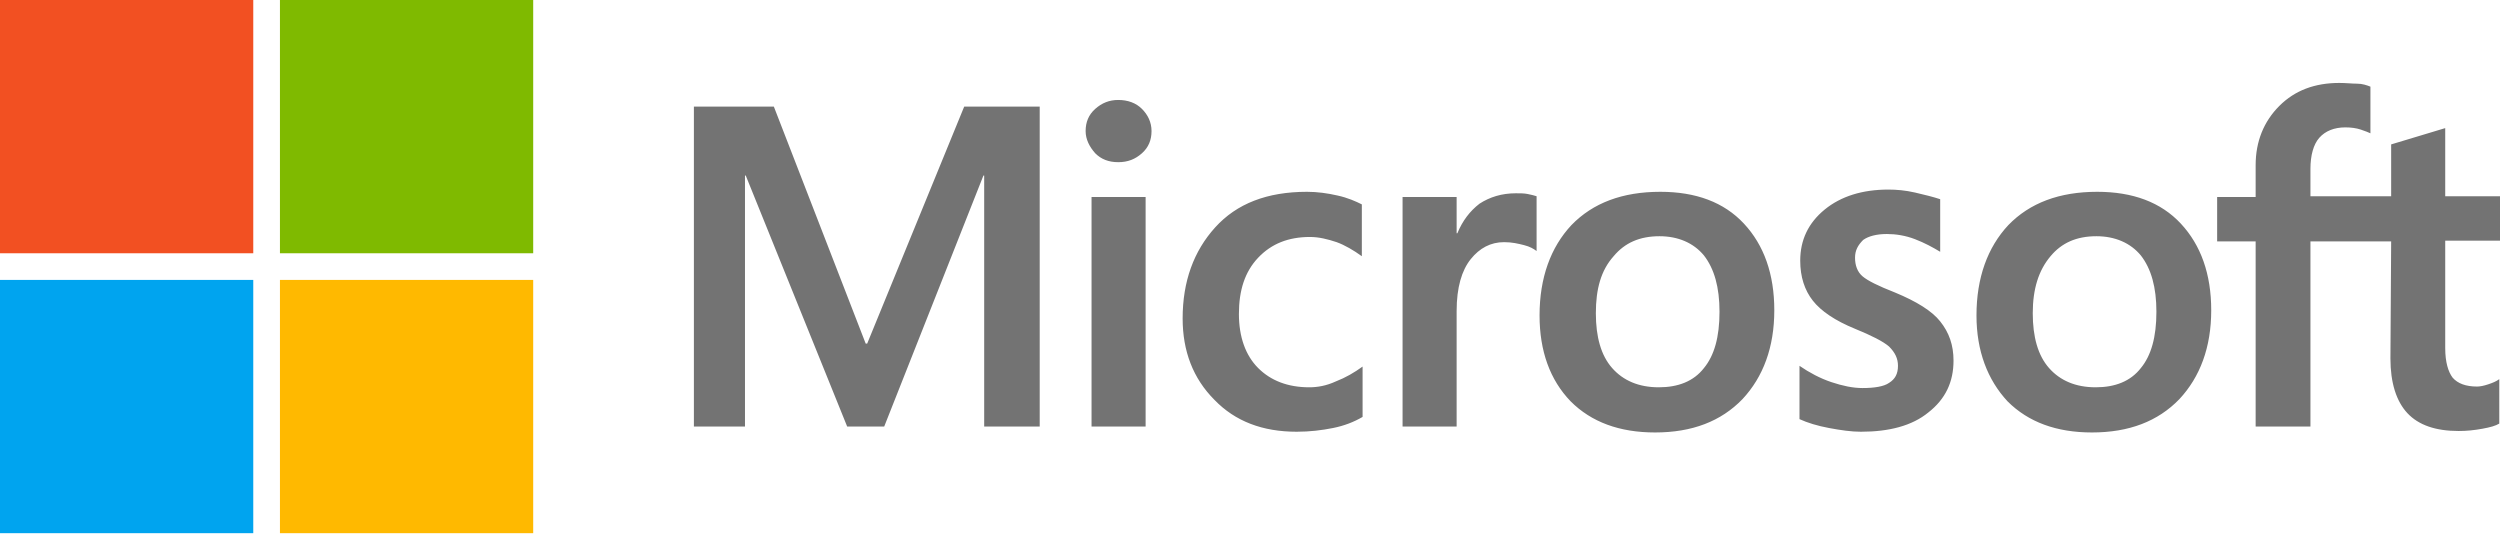 <svg width="147" height="32" viewBox="0 0 147 32" fill="none" xmlns="http://www.w3.org/2000/svg">
<path d="M61.135 6.27V25.081H57.87V10.32H57.826L51.991 25.081H49.814L43.849 10.32H43.805V25.081H40.801V6.27H45.503L50.903 20.204H50.99L56.694 6.27H61.135ZM63.835 7.707C63.835 7.185 64.009 6.749 64.401 6.401C64.793 6.053 65.228 5.878 65.751 5.878C66.317 5.878 66.796 6.053 67.144 6.401C67.492 6.749 67.71 7.185 67.71 7.707C67.71 8.23 67.536 8.665 67.144 9.014C66.752 9.362 66.317 9.536 65.751 9.536C65.185 9.536 64.749 9.362 64.401 9.014C64.052 8.622 63.835 8.186 63.835 7.707ZM67.362 11.582V25.081H64.183V11.582H67.362ZM76.985 22.773C77.464 22.773 77.986 22.686 78.552 22.425C79.118 22.207 79.641 21.902 80.12 21.554V24.515C79.597 24.82 79.031 25.037 78.378 25.168C77.725 25.298 77.028 25.386 76.245 25.386C74.242 25.386 72.63 24.776 71.411 23.513C70.148 22.25 69.539 20.639 69.539 18.724C69.539 16.546 70.192 14.761 71.455 13.368C72.718 11.974 74.503 11.278 76.854 11.278C77.464 11.278 78.073 11.365 78.639 11.495C79.249 11.626 79.728 11.844 80.076 12.018V15.066C79.597 14.718 79.075 14.413 78.596 14.239C78.073 14.064 77.551 13.934 77.028 13.934C75.766 13.934 74.764 14.326 73.98 15.153C73.197 15.98 72.848 17.069 72.848 18.462C72.848 19.812 73.24 20.901 73.98 21.641C74.721 22.381 75.722 22.773 76.985 22.773ZM89.133 11.365C89.394 11.365 89.612 11.365 89.83 11.408C90.047 11.452 90.222 11.495 90.352 11.539V14.761C90.178 14.63 89.96 14.5 89.612 14.413C89.264 14.326 88.915 14.239 88.436 14.239C87.653 14.239 86.999 14.587 86.477 15.24C85.954 15.893 85.65 16.895 85.65 18.288V25.081H82.471V11.582H85.65V13.716H85.693C85.998 12.976 86.433 12.41 86.999 11.974C87.609 11.582 88.306 11.365 89.133 11.365ZM90.526 18.549C90.526 16.329 91.18 14.543 92.399 13.237C93.662 11.931 95.403 11.278 97.624 11.278C99.714 11.278 101.369 11.887 102.544 13.15C103.72 14.413 104.329 16.111 104.329 18.244C104.329 20.422 103.676 22.163 102.457 23.47C101.194 24.776 99.496 25.429 97.319 25.429C95.229 25.429 93.574 24.82 92.355 23.6C91.136 22.337 90.526 20.639 90.526 18.549ZM93.836 18.419C93.836 19.812 94.141 20.901 94.794 21.641C95.447 22.381 96.361 22.773 97.537 22.773C98.669 22.773 99.583 22.425 100.193 21.641C100.803 20.901 101.107 19.812 101.107 18.332C101.107 16.895 100.803 15.806 100.193 15.022C99.583 14.282 98.669 13.89 97.58 13.89C96.405 13.89 95.534 14.282 94.881 15.066C94.141 15.893 93.836 16.982 93.836 18.419ZM109.076 15.153C109.076 15.588 109.206 15.98 109.511 16.242C109.816 16.503 110.425 16.808 111.427 17.2C112.69 17.722 113.604 18.288 114.083 18.898C114.606 19.551 114.867 20.291 114.867 21.205C114.867 22.468 114.388 23.47 113.386 24.253C112.428 25.037 111.079 25.386 109.424 25.386C108.858 25.386 108.248 25.298 107.552 25.168C106.855 25.037 106.289 24.863 105.81 24.645V21.51C106.376 21.902 107.029 22.25 107.682 22.468C108.335 22.686 108.945 22.817 109.511 22.817C110.208 22.817 110.774 22.729 111.079 22.512C111.427 22.294 111.601 21.989 111.601 21.51C111.601 21.075 111.427 20.727 111.079 20.378C110.73 20.073 110.034 19.725 109.076 19.333C107.9 18.854 107.073 18.288 106.594 17.678C106.115 17.069 105.853 16.285 105.853 15.327C105.853 14.108 106.332 13.107 107.29 12.323C108.248 11.539 109.511 11.147 111.035 11.147C111.514 11.147 112.037 11.191 112.603 11.321C113.169 11.452 113.691 11.582 114.083 11.713V14.805C113.648 14.543 113.169 14.282 112.603 14.064C112.037 13.847 111.47 13.76 110.948 13.76C110.338 13.76 109.859 13.89 109.555 14.108C109.25 14.413 109.076 14.718 109.076 15.153ZM116.217 18.549C116.217 16.329 116.87 14.543 118.089 13.237C119.352 11.931 121.093 11.278 123.314 11.278C125.404 11.278 127.059 11.887 128.234 13.15C129.41 14.413 130.02 16.111 130.02 18.244C130.02 20.422 129.366 22.163 128.147 23.47C126.885 24.776 125.186 25.429 123.009 25.429C120.919 25.429 119.265 24.82 118.045 23.6C116.87 22.337 116.217 20.639 116.217 18.549ZM119.526 18.419C119.526 19.812 119.831 20.901 120.484 21.641C121.137 22.381 122.051 22.773 123.227 22.773C124.359 22.773 125.273 22.425 125.883 21.641C126.493 20.901 126.797 19.812 126.797 18.332C126.797 16.895 126.493 15.806 125.883 15.022C125.273 14.282 124.359 13.89 123.271 13.89C122.095 13.89 121.224 14.282 120.571 15.066C119.874 15.893 119.526 16.982 119.526 18.419ZM140.6 14.195H135.854V25.081H132.632V14.195H130.368V11.582H132.632V9.71C132.632 8.317 133.111 7.141 134.026 6.227C134.94 5.312 136.116 4.877 137.552 4.877C137.944 4.877 138.293 4.92 138.598 4.92C138.902 4.92 139.164 5.008 139.381 5.095V7.838C139.294 7.794 139.076 7.707 138.815 7.62C138.554 7.533 138.249 7.49 137.901 7.49C137.248 7.49 136.725 7.707 136.377 8.099C136.029 8.491 135.854 9.144 135.854 9.928V11.539H140.6V8.491L143.779 7.533V11.539H147.001V14.152H143.779V20.465C143.779 21.293 143.953 21.859 144.215 22.207C144.519 22.555 144.998 22.729 145.651 22.729C145.826 22.729 146.043 22.686 146.305 22.599C146.566 22.512 146.784 22.425 146.958 22.294V24.907C146.74 25.037 146.435 25.124 145.956 25.211C145.477 25.298 145.042 25.342 144.563 25.342C143.213 25.342 142.212 24.994 141.558 24.297C140.905 23.6 140.557 22.512 140.557 21.075L140.6 14.195Z" fill="#737373"/>
<path d="M14.892 0H0V14.892H14.892V0Z" fill="#F25022"/>
<path d="M31.352 0H16.461V14.892H31.352V0Z" fill="#7FBA00"/>
<path d="M14.892 16.459H0V31.351H14.892V16.459Z" fill="#00A4EF"/>
<path d="M31.352 16.459H16.461V31.351H31.352V16.459Z" fill="#FFB900"/>
</svg>
